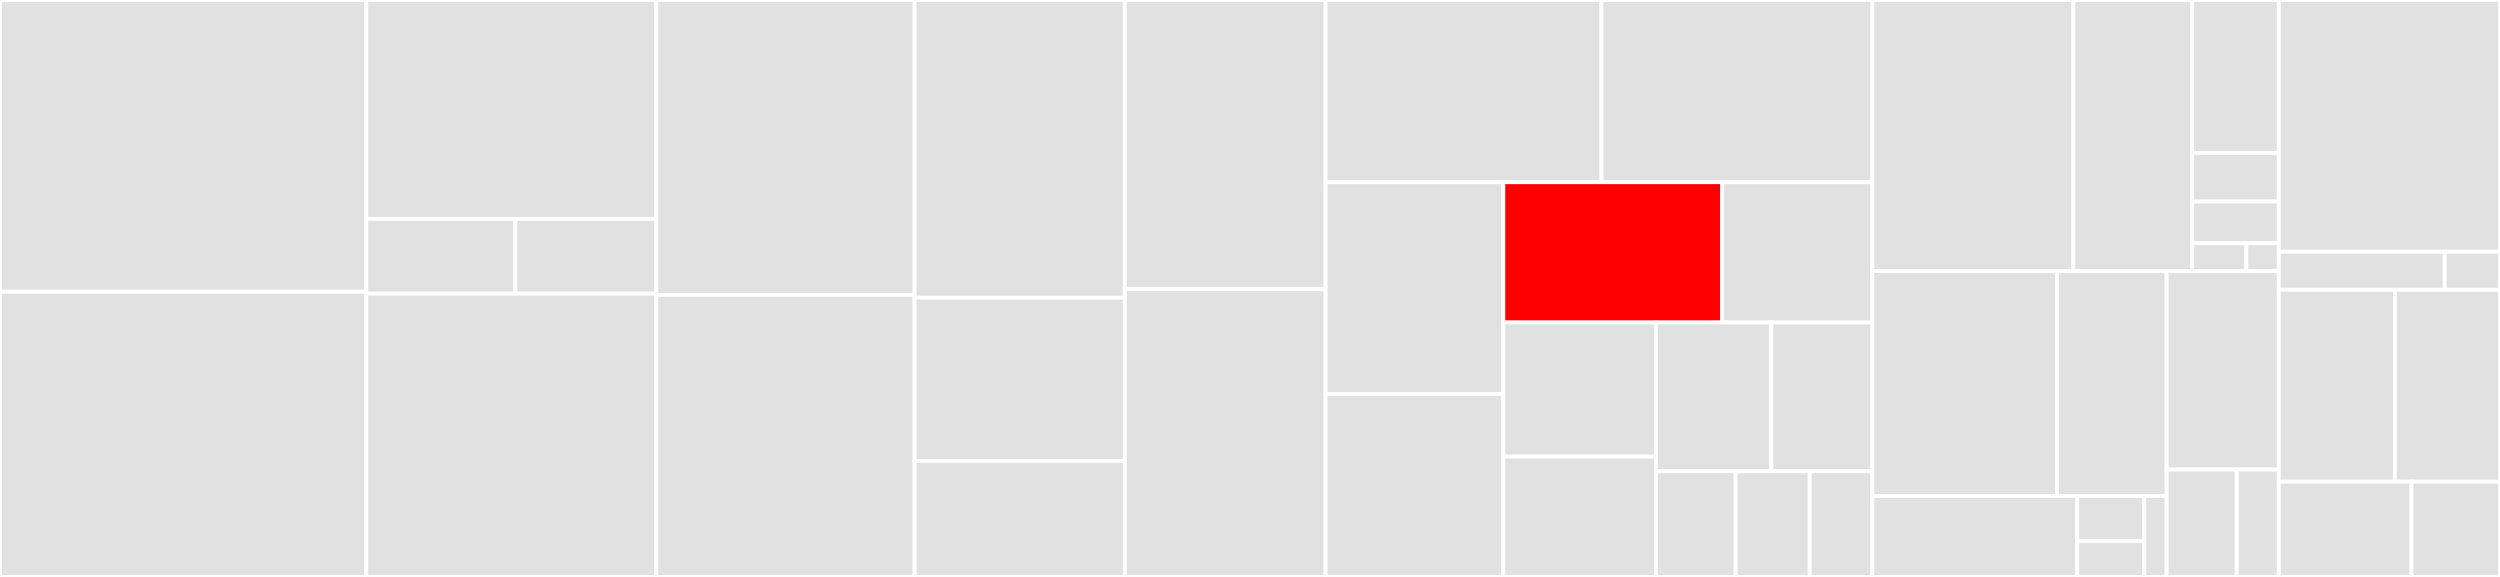 <svg baseProfile="full" width="650" height="150" viewBox="0 0 650 150" version="1.1"
xmlns="http://www.w3.org/2000/svg" xmlns:ev="http://www.w3.org/2001/xml-events"
xmlns:xlink="http://www.w3.org/1999/xlink">

<rect x="0" y="0" width="650" height="150" fill="#333333" stroke="none"/>

<style>rect.s{mask:url(#mask);}</style>
<defs>
  <pattern id="white" width="4" height="4" patternUnits="userSpaceOnUse" patternTransform="rotate(45)">
    <rect width="2" height="2" transform="translate(0,0)" fill="white"></rect>
  </pattern>
  <mask id="mask">
    <rect x="0" y="0" width="100%" height="100%" fill="url(#white)"></rect>
  </mask>
</defs>

<rect x="0" y="0" width="95.221" height="75.855" fill="#e1e1e1" stroke="white" stroke-width="1" class=" tooltipped" data-content="Client/QueryApi.cs"><title>Client/QueryApi.cs</title></rect>
<rect x="0" y="75.855" width="95.221" height="74.145" fill="#e1e1e1" stroke="white" stroke-width="1" class=" tooltipped" data-content="Client/WriteApi.cs"><title>Client/WriteApi.cs</title></rect>
<rect x="95.221" y="0" width="75.417" height="56.924" fill="#e1e1e1" stroke="white" stroke-width="1" class=" tooltipped" data-content="Client/Writes/PointData.cs"><title>Client/Writes/PointData.cs</title></rect>
<rect x="95.221" y="56.924" width="38.756" height="19.424" fill="#e1e1e1" stroke="white" stroke-width="1" class=" tooltipped" data-content="Client/Writes/PointSettings.cs"><title>Client/Writes/PointSettings.cs</title></rect>
<rect x="133.977" y="56.924" width="36.661" height="19.424" fill="#e1e1e1" stroke="white" stroke-width="1" class=" tooltipped" data-content="Client/Writes/Events.cs"><title>Client/Writes/Events.cs</title></rect>
<rect x="95.221" y="76.349" width="75.417" height="73.651" fill="#e1e1e1" stroke="white" stroke-width="1" class=" tooltipped" data-content="Client/TasksApi.cs"><title>Client/TasksApi.cs</title></rect>
<rect x="170.639" y="0" width="67.143" height="76.667" fill="#e1e1e1" stroke="white" stroke-width="1" class=" tooltipped" data-content="Client/TelegrafsApi.cs"><title>Client/TelegrafsApi.cs</title></rect>
<rect x="170.639" y="76.667" width="67.143" height="73.333" fill="#e1e1e1" stroke="white" stroke-width="1" class=" tooltipped" data-content="Client/NotificationEndpointsApi.cs"><title>Client/NotificationEndpointsApi.cs</title></rect>
<rect x="237.782" y="0" width="54.664" height="77.419" fill="#e1e1e1" stroke="white" stroke-width="1" class=" tooltipped" data-content="Client/BucketsApi.cs"><title>Client/BucketsApi.cs</title></rect>
<rect x="237.782" y="77.419" width="54.664" height="42.432" fill="#e1e1e1" stroke="white" stroke-width="1" class=" tooltipped" data-content="Client/Internal/MeasurementMapper.cs"><title>Client/Internal/MeasurementMapper.cs</title></rect>
<rect x="237.782" y="119.851" width="54.664" height="30.149" fill="#e1e1e1" stroke="white" stroke-width="1" class=" tooltipped" data-content="Client/Internal/ApiClient.cs"><title>Client/Internal/ApiClient.cs</title></rect>
<rect x="292.446" y="0" width="52.222" height="75.195" fill="#e1e1e1" stroke="white" stroke-width="1" class=" tooltipped" data-content="Client/OrganizationsApi.cs"><title>Client/OrganizationsApi.cs</title></rect>
<rect x="292.446" y="75.195" width="52.222" height="74.805" fill="#e1e1e1" stroke="white" stroke-width="1" class=" tooltipped" data-content="Client/InfluxDBClient.cs"><title>Client/InfluxDBClient.cs</title></rect>
<rect x="344.668" y="0" width="71.721" height="47.376" fill="#e1e1e1" stroke="white" stroke-width="1" class=" tooltipped" data-content="Client/InfluxDBClientOptions.cs"><title>Client/InfluxDBClientOptions.cs</title></rect>
<rect x="416.389" y="0" width="70.433" height="47.376" fill="#e1e1e1" stroke="white" stroke-width="1" class=" tooltipped" data-content="Client/ScraperTargetsApi.cs"><title>Client/ScraperTargetsApi.cs</title></rect>
<rect x="344.668" y="47.376" width="46.195" height="55.056" fill="#e1e1e1" stroke="white" stroke-width="1" class=" tooltipped" data-content="Client/NotificationRulesApi.cs"><title>Client/NotificationRulesApi.cs</title></rect>
<rect x="344.668" y="102.432" width="46.195" height="47.568" fill="#e1e1e1" stroke="white" stroke-width="1" class=" tooltipped" data-content="Client/ChecksApi.cs"><title>Client/ChecksApi.cs</title></rect>
<rect x="390.863" y="47.376" width="56.906" height="36.47" fill="red" stroke="white" stroke-width="1" class=" tooltipped" data-content="Client/UsersApi.cs"><title>Client/UsersApi.cs</title></rect>
<rect x="447.769" y="47.376" width="39.053" height="36.47" fill="#e1e1e1" stroke="white" stroke-width="1" class=" tooltipped" data-content="Client/SourcesApi.cs"><title>Client/SourcesApi.cs</title></rect>
<rect x="390.863" y="83.846" width="39.675" height="34.872" fill="#e1e1e1" stroke="white" stroke-width="1" class=" tooltipped" data-content="Client/AuthorizationsApi.cs"><title>Client/AuthorizationsApi.cs</title></rect>
<rect x="390.863" y="118.718" width="39.675" height="31.282" fill="#e1e1e1" stroke="white" stroke-width="1" class=" tooltipped" data-content="Client/InfluxDBClientFactory.cs"><title>Client/InfluxDBClientFactory.cs</title></rect>
<rect x="430.538" y="83.846" width="29.983" height="38.68" fill="#e1e1e1" stroke="white" stroke-width="1" class=" tooltipped" data-content="Client/LabelsApi.cs"><title>Client/LabelsApi.cs</title></rect>
<rect x="460.521" y="83.846" width="26.301" height="38.68" fill="#e1e1e1" stroke="white" stroke-width="1" class=" tooltipped" data-content="Client/WriteOptions.cs"><title>Client/WriteOptions.cs</title></rect>
<rect x="430.538" y="122.526" width="20.736" height="27.474" fill="#e1e1e1" stroke="white" stroke-width="1" class=" tooltipped" data-content="Client/DeleteApi.cs"><title>Client/DeleteApi.cs</title></rect>
<rect x="451.274" y="122.526" width="19.255" height="27.474" fill="#e1e1e1" stroke="white" stroke-width="1" class=" tooltipped" data-content="Client/Configurations/Influx2.cs"><title>Client/Configurations/Influx2.cs</title></rect>
<rect x="470.529" y="122.526" width="16.293" height="27.474" fill="#e1e1e1" stroke="white" stroke-width="1" class=" tooltipped" data-content="Client/FindOptions.cs"><title>Client/FindOptions.cs</title></rect>
<rect x="486.822" y="0" width="52.255" height="70.475" fill="#e1e1e1" stroke="white" stroke-width="1" class=" tooltipped" data-content="Client.Core/Flux/Internal/FluxCsvParser.cs"><title>Client.Core/Flux/Internal/FluxCsvParser.cs</title></rect>
<rect x="539.077" y="0" width="30.891" height="70.475" fill="#e1e1e1" stroke="white" stroke-width="1" class=" tooltipped" data-content="Client.Core/Flux/Internal/FluxResultMapper.cs"><title>Client.Core/Flux/Internal/FluxResultMapper.cs</title></rect>
<rect x="569.969" y="0" width="22.519" height="39.755" fill="#e1e1e1" stroke="white" stroke-width="1" class=" tooltipped" data-content="Client.Core/Flux/Domain/FluxRecord.cs"><title>Client.Core/Flux/Domain/FluxRecord.cs</title></rect>
<rect x="569.969" y="39.755" width="22.519" height="12.649" fill="#e1e1e1" stroke="white" stroke-width="1" class=" tooltipped" data-content="Client.Core/Flux/Domain/FluxColumn.cs"><title>Client.Core/Flux/Domain/FluxColumn.cs</title></rect>
<rect x="569.969" y="52.404" width="22.519" height="10.842" fill="#e1e1e1" stroke="white" stroke-width="1" class=" tooltipped" data-content="Client.Core/Flux/Domain/FluxTable.cs"><title>Client.Core/Flux/Domain/FluxTable.cs</title></rect>
<rect x="569.969" y="63.247" width="14.074" height="7.228" fill="#e1e1e1" stroke="white" stroke-width="1" class=" tooltipped" data-content="Client.Core/Flux/Exceptions/FluxQueryException.cs"><title>Client.Core/Flux/Exceptions/FluxQueryException.cs</title></rect>
<rect x="584.043" y="63.247" width="8.445" height="7.228" fill="#e1e1e1" stroke="white" stroke-width="1" class=" tooltipped" data-content="Client.Core/Flux/Exceptions/FluxCsvParserException.cs"><title>Client.Core/Flux/Exceptions/FluxCsvParserException.cs</title></rect>
<rect x="486.822" y="70.475" width="47.986" height="58.513" fill="#e1e1e1" stroke="white" stroke-width="1" class=" tooltipped" data-content="Client.Core/Internal/AbstractQueryClient.cs"><title>Client.Core/Internal/AbstractQueryClient.cs</title></rect>
<rect x="534.807" y="70.475" width="28.513" height="58.513" fill="#e1e1e1" stroke="white" stroke-width="1" class=" tooltipped" data-content="Client.Core/Internal/LoggingHandler.cs"><title>Client.Core/Internal/LoggingHandler.cs</title></rect>
<rect x="486.822" y="128.988" width="53.259" height="21.012" fill="#e1e1e1" stroke="white" stroke-width="1" class=" tooltipped" data-content="Client.Core/Internal/GzipHandler.cs"><title>Client.Core/Internal/GzipHandler.cs</title></rect>
<rect x="540.081" y="128.988" width="17.43" height="11.673" fill="#e1e1e1" stroke="white" stroke-width="1" class=" tooltipped" data-content="Client.Core/Internal/AssemblyHelper.cs"><title>Client.Core/Internal/AssemblyHelper.cs</title></rect>
<rect x="540.081" y="140.661" width="17.43" height="9.339" fill="#e1e1e1" stroke="white" stroke-width="1" class=" tooltipped" data-content="Client.Core/Internal/EnumConverter.cs"><title>Client.Core/Internal/EnumConverter.cs</title></rect>
<rect x="557.511" y="128.988" width="5.81" height="21.012" fill="#e1e1e1" stroke="white" stroke-width="1" class=" tooltipped" data-content="Client.Core/Internal/DefaultCancellable.cs"><title>Client.Core/Internal/DefaultCancellable.cs</title></rect>
<rect x="563.321" y="70.475" width="29.167" height="51.622" fill="#e1e1e1" stroke="white" stroke-width="1" class=" tooltipped" data-content="Client.Core/Exceptions/InfluxException.cs"><title>Client.Core/Exceptions/InfluxException.cs</title></rect>
<rect x="563.321" y="122.096" width="18.229" height="27.904" fill="#e1e1e1" stroke="white" stroke-width="1" class=" tooltipped" data-content="Client.Core/Arguments.cs"><title>Client.Core/Arguments.cs</title></rect>
<rect x="581.55" y="122.096" width="10.938" height="27.904" fill="#e1e1e1" stroke="white" stroke-width="1" class=" tooltipped" data-content="Client.Core/Attributes.cs"><title>Client.Core/Attributes.cs</title></rect>
<rect x="592.487" y="0" width="57.513" height="65.448" fill="#e1e1e1" stroke="white" stroke-width="1" class=" tooltipped" data-content="Client.Legacy/FluxClient.cs"><title>Client.Legacy/FluxClient.cs</title></rect>
<rect x="592.487" y="65.448" width="43.134" height="9.906" fill="#e1e1e1" stroke="white" stroke-width="1" class=" tooltipped" data-content="Client.Legacy/FluxConnectionOptions.cs"><title>Client.Legacy/FluxConnectionOptions.cs</title></rect>
<rect x="635.622" y="65.448" width="14.378" height="9.906" fill="#e1e1e1" stroke="white" stroke-width="1" class=" tooltipped" data-content="Client.Legacy/FluxClientFactory.cs"><title>Client.Legacy/FluxClientFactory.cs</title></rect>
<rect x="592.487" y="75.354" width="30.184" height="49.882" fill="#e1e1e1" stroke="white" stroke-width="1" class=" tooltipped" data-content="Client.Core.Test/ArgumentsTest.cs"><title>Client.Core.Test/ArgumentsTest.cs</title></rect>
<rect x="622.671" y="75.354" width="27.329" height="49.882" fill="#e1e1e1" stroke="white" stroke-width="1" class=" tooltipped" data-content="Client.Core.Test/AbstractTest.cs"><title>Client.Core.Test/AbstractTest.cs</title></rect>
<rect x="592.487" y="125.236" width="34.508" height="24.764" fill="#e1e1e1" stroke="white" stroke-width="1" class=" tooltipped" data-content="Client.Core.Test/ArgumentsDurationTest.cs"><title>Client.Core.Test/ArgumentsDurationTest.cs</title></rect>
<rect x="626.995" y="125.236" width="23.005" height="24.764" fill="#e1e1e1" stroke="white" stroke-width="1" class=" tooltipped" data-content="Client.Core.Test/AbstractMockServerTest.cs"><title>Client.Core.Test/AbstractMockServerTest.cs</title></rect>
</svg>